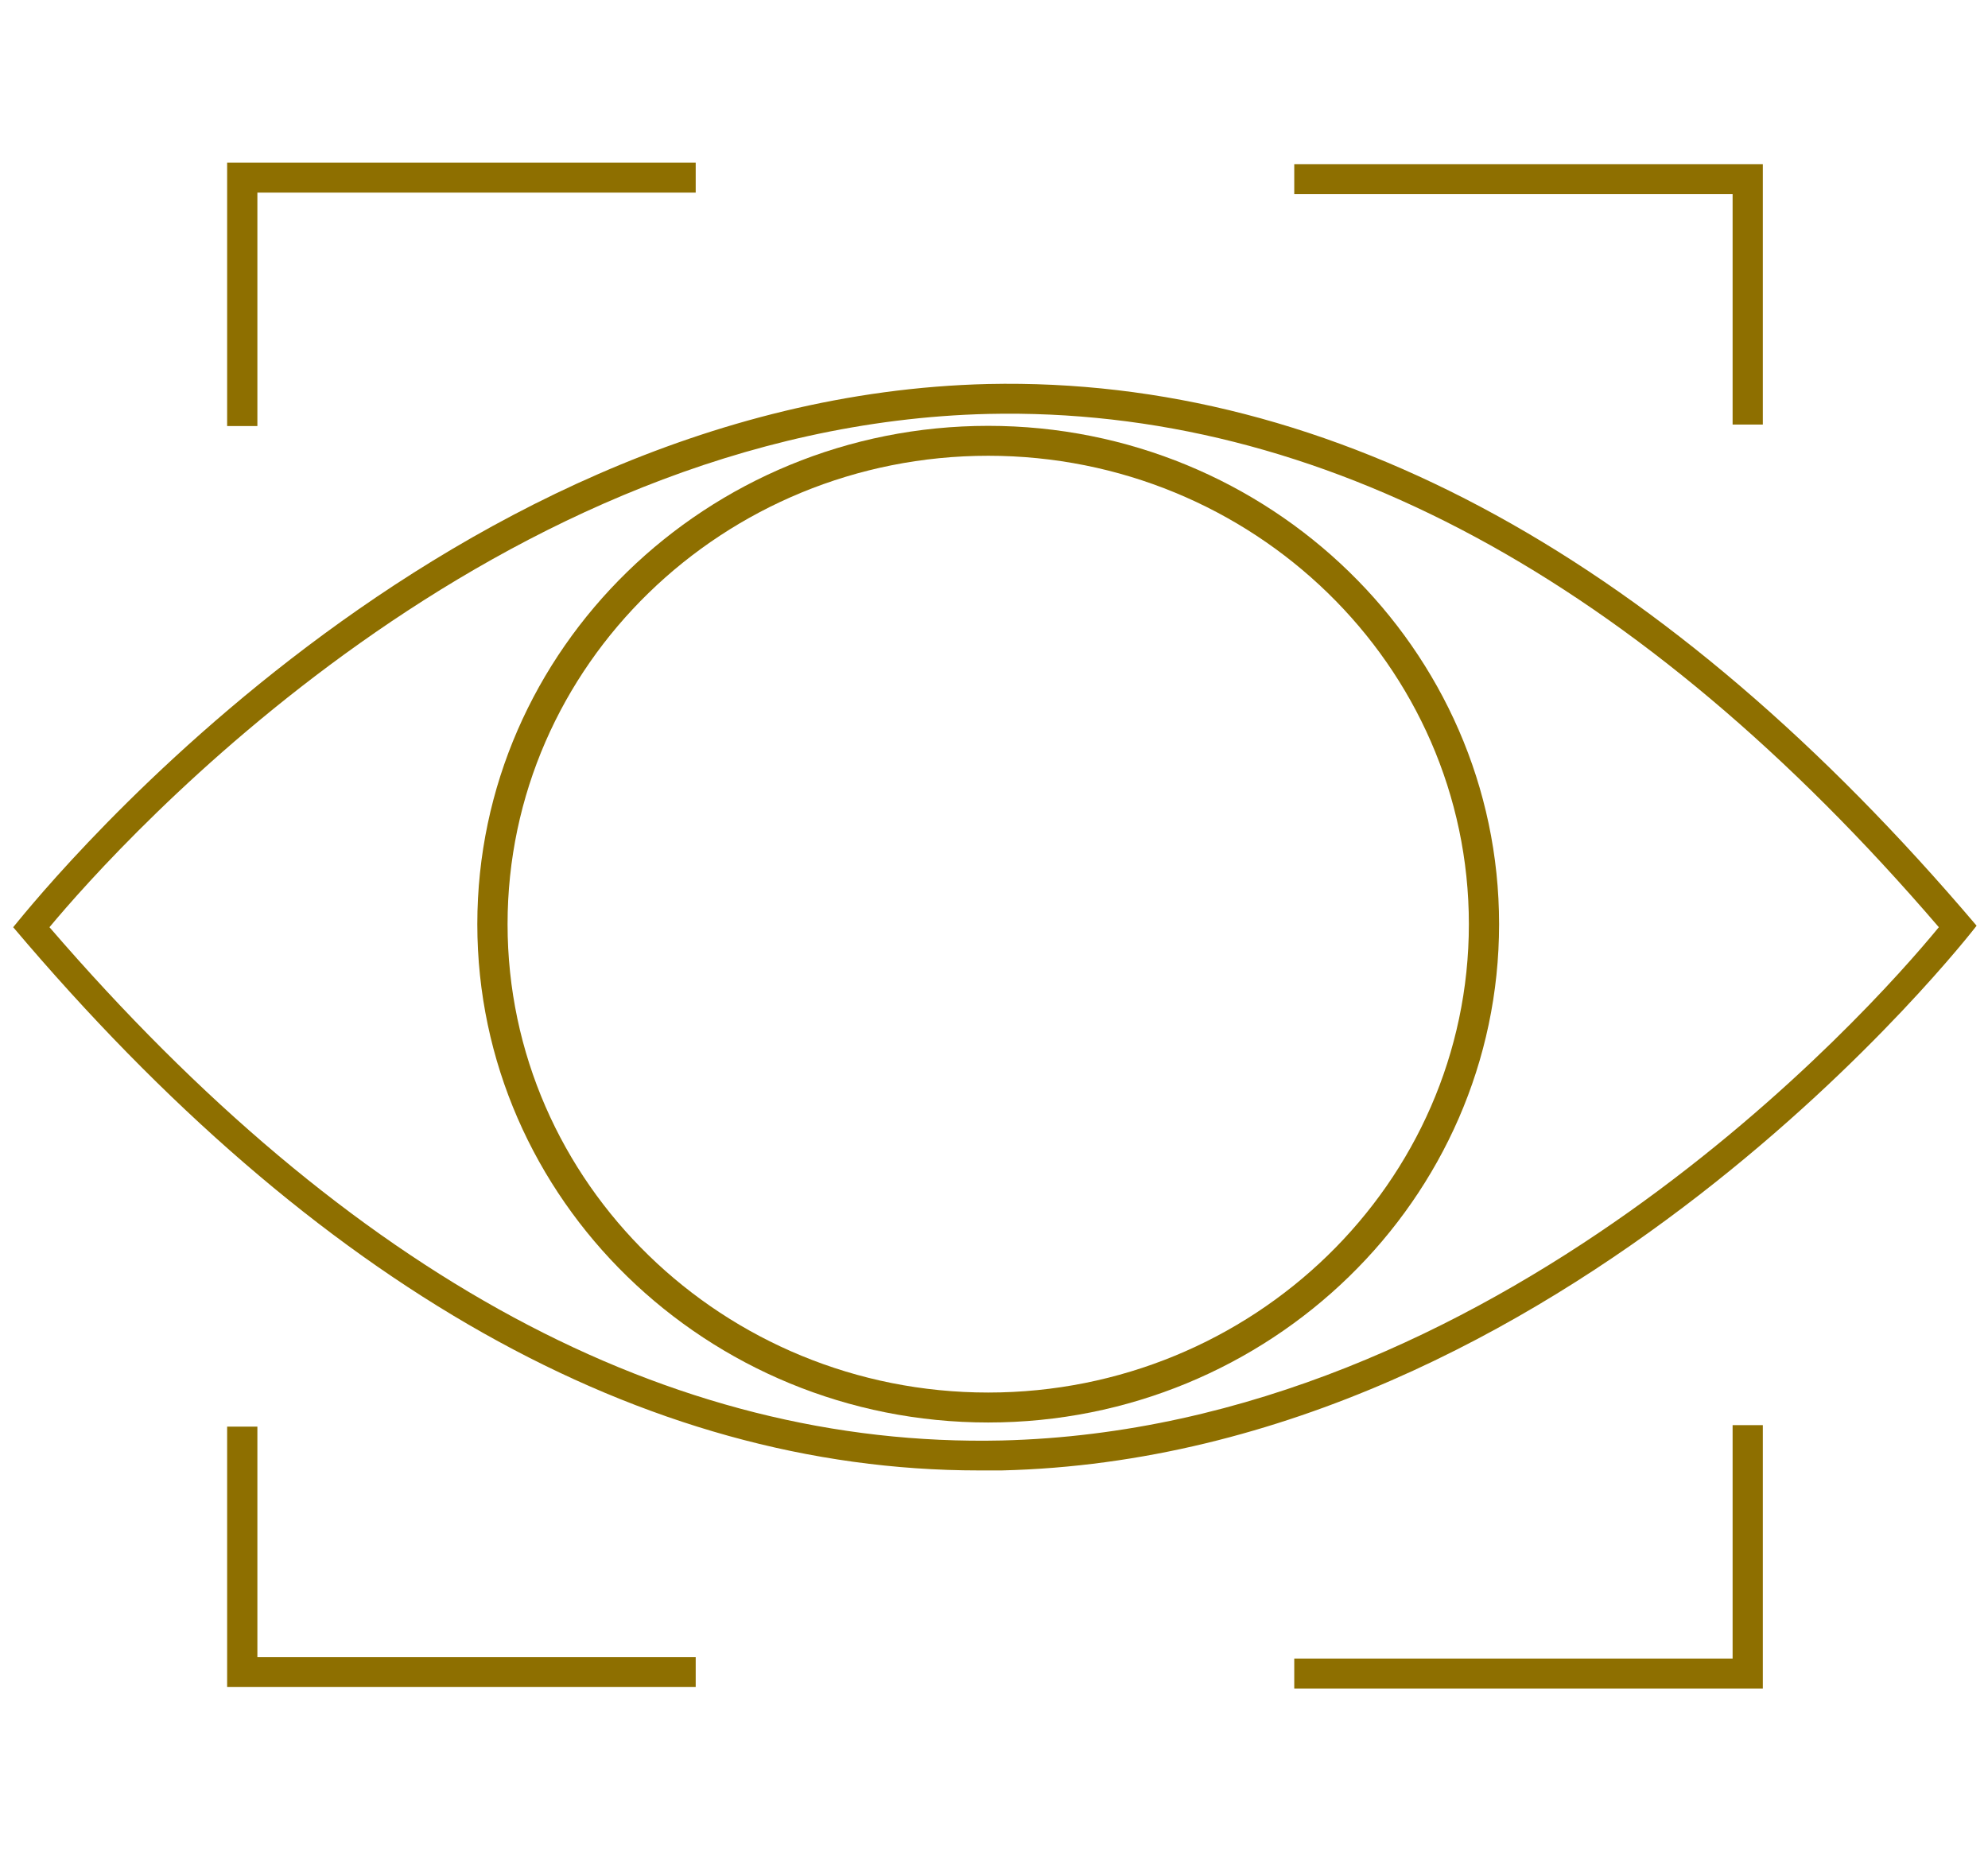 <svg width="60" height="56" viewBox="0 0 60 56" fill="none" xmlns="http://www.w3.org/2000/svg">
<g clip-path="url(#clip0_2997_25668)">
<path d="M29.822 11.591C12.806 11.997 0.535 27.852 0.398 27.987C9.522 38.783 19.375 44.384 29.548 44.384C29.776 44.384 30.005 44.384 30.233 44.384C47.248 43.977 59.519 28.123 59.656 27.942C50.305 16.921 40.269 11.365 29.822 11.591ZM30.233 43.48C20.197 43.706 10.571 38.512 1.493 27.987C3.637 25.413 14.905 12.855 29.822 12.494C39.812 12.268 49.483 17.463 58.516 27.987C56.372 30.607 45.15 43.119 30.233 43.48Z" fill="#8E6F00"/>
<path d="M29.825 42.937C21.34 42.937 14.406 36.206 14.406 27.895C14.406 19.584 21.34 12.854 29.825 12.854C38.31 12.854 45.244 19.584 45.244 27.895C45.244 36.206 38.31 42.937 29.825 42.937ZM29.825 13.757C21.842 13.757 15.319 20.081 15.319 27.895C15.319 35.709 21.842 42.033 29.825 42.033C37.808 42.033 44.332 35.709 44.332 27.895C44.332 20.081 37.808 13.757 29.825 13.757Z" fill="#8E6F00"/>
<path d="M7.768 12.86H6.855V4.91H20.997V5.814H7.768V12.86Z" fill="#8E6F00"/>
<path d="M53.204 12.815H52.292V5.858H39.062V4.955H53.204V12.815Z" fill="#8E6F00"/>
<path d="M53.204 50.967H39.062V50.063H52.292V43.017H53.204V50.967Z" fill="#8E6F00"/>
<path d="M20.997 50.922H6.855V43.062H7.768V50.019H20.997V50.922Z" fill="#8E6F00"/>
</g>
<defs>
<clipPath id="clip0_2997_25668">
<rect width="59.258" height="51.177" fill="white" transform="translate(0.398 2.2)"/>
</clipPath>
</defs>
</svg>

